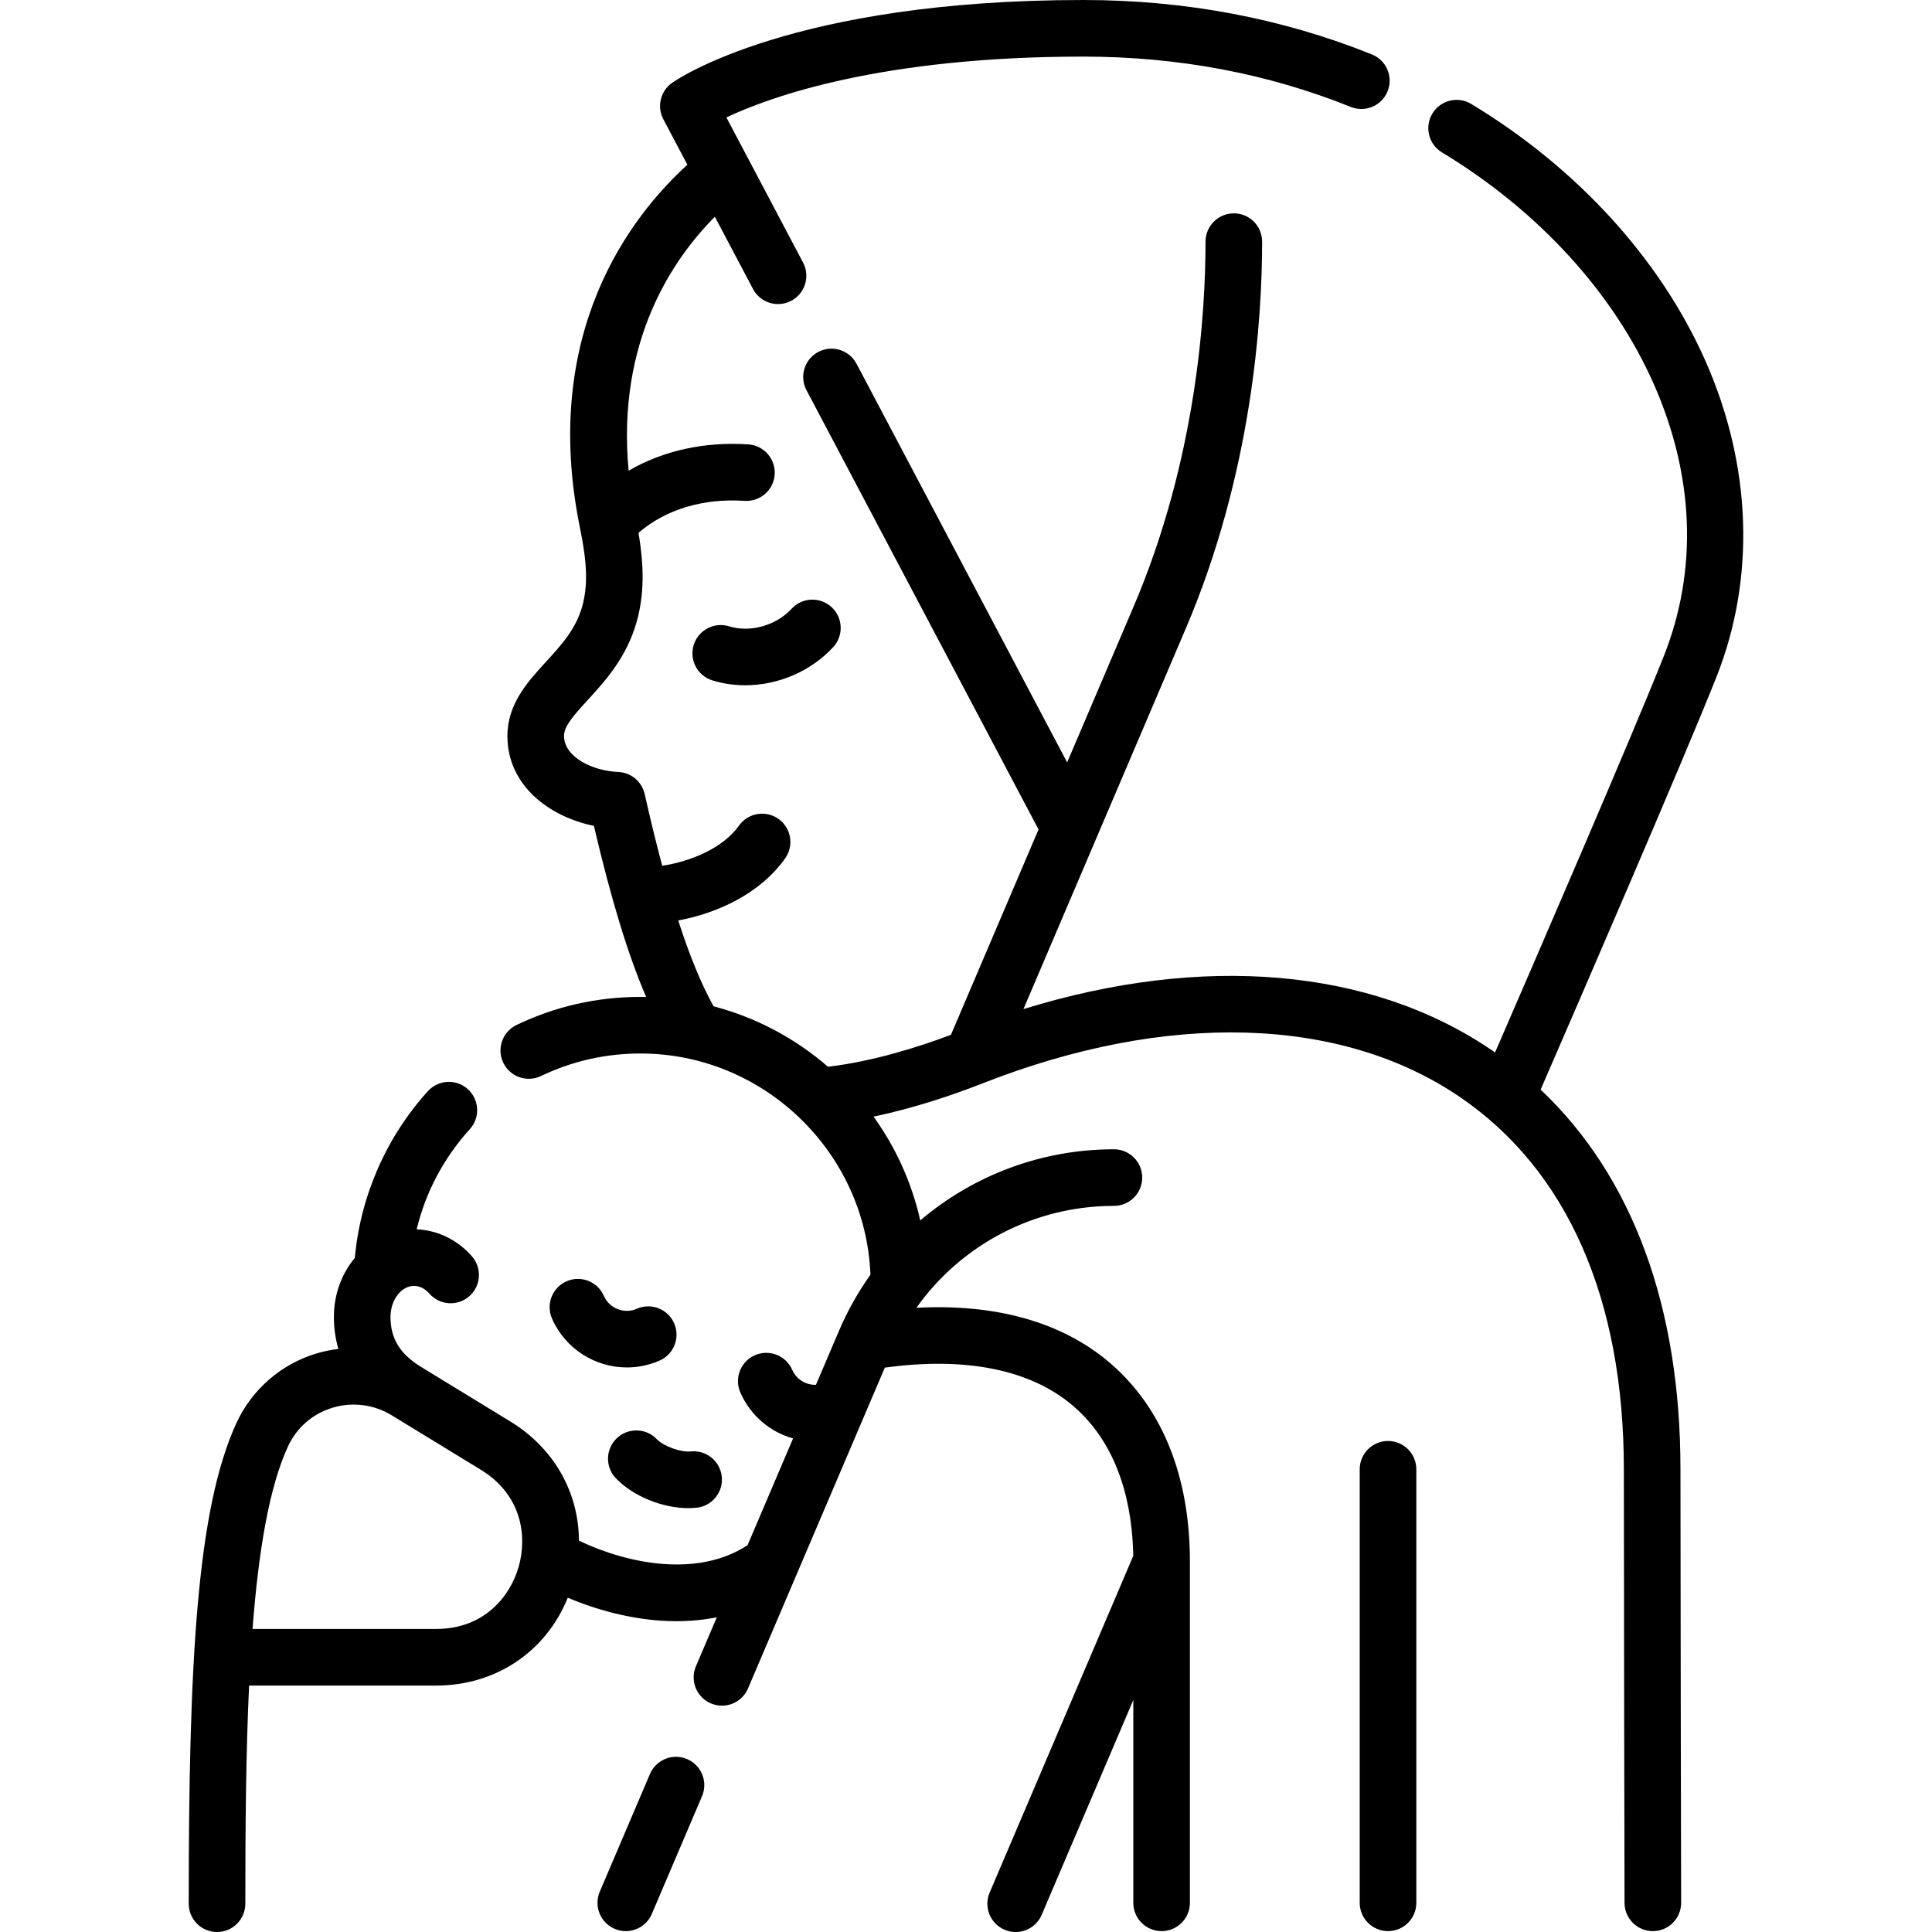 <svg id="Capa_1" enable-background="new 0 0 512.002 512.002" height="512" viewBox="0 0 512.002 512.002" width="512" xmlns="http://www.w3.org/2000/svg"><g><path d="m193.212 165.98c-3.961-1.22-8.156 1.002-9.375 4.961s1.002 8.156 4.961 9.375c2.824.869 5.759 1.289 8.701 1.289 8.636 0 17.315-3.62 23.304-10.106 2.81-3.043 2.621-7.788-.422-10.599-3.043-2.809-7.788-2.619-10.598.423-4.133 4.474-10.948 6.388-16.571 4.657z"/><path d="m451.965 95.659c-11.902-26.931-33.947-51.119-62.071-68.109-3.544-2.141-8.156-1.005-10.298 2.542-2.142 3.545-1.004 8.155 2.542 10.298 25.512 15.412 45.438 37.194 56.107 61.333 10.791 24.415 11.719 49.37 2.683 72.169-8.307 20.959-34.781 82.121-44.729 105.036-.288-.2-.568-.409-.858-.607-32.051-21.845-76.591-25.585-124.114-10.898l43.02-100.863c17.604-41.273 20.231-81.947 20.231-102.519 0-4.143-3.357-7.5-7.5-7.5s-7.5 3.357-7.5 7.5c0 19.427-2.472 57.813-19.028 96.634l-17.646 41.372-55.816-105.651c-1.935-3.663-6.472-5.062-10.135-3.129-3.663 1.936-5.063 6.473-3.128 10.135l61.499 116.412-23.217 54.434c-8.915 3.342-20.899 7.091-32.592 8.447-8.842-7.659-19.176-13.091-30.309-16.007-3.234-5.827-6.323-13.302-9.37-22.748 10.258-1.934 21.532-6.935 28.327-16.44 2.41-3.369 1.631-8.054-1.738-10.463-3.368-2.408-8.054-1.631-10.463 1.738-4.298 6.01-12.722 9.493-20.368 10.671-1.544-5.777-3.089-12.101-4.652-19.02-.747-3.307-3.617-5.701-7.003-5.842-6.91-.288-14.369-4.022-14.369-9.552 0-2.534 2.369-5.247 6.233-9.464 4.645-5.068 10.425-11.376 13.064-20.938 1.881-6.813 2.034-13.986.439-23.43 7.21-6.19 17.101-9.198 28.118-8.466 4.127.268 7.704-2.861 7.974-6.994.271-4.134-2.86-7.703-6.994-7.975-11.721-.76-22.631 1.691-31.714 6.98-3.196-34.292 11.664-56.054 22.854-67.304l10.112 19.141c1.345 2.546 3.946 3.999 6.638 3.999 1.181-.001 2.38-.28 3.497-.87 3.662-1.936 5.063-6.473 3.128-10.135l-20.317-38.46c11.51-5.442 40.92-16.116 94.594-16.116 25.066 0 48.912 4.488 70.873 13.341 3.845 1.548 8.212-.312 9.76-4.152 1.549-3.842-.311-8.211-4.152-9.76-23.753-9.575-49.484-14.429-76.481-14.429-77.206 0-107.757 21.08-109.019 21.978-3.065 2.179-4.043 6.291-2.287 9.616l6.374 12.066c-14.826 13.48-39.128 44.454-28.415 96.494 1.886 9.161 2.048 15.097.56 20.488-1.678 6.081-5.557 10.313-9.664 14.794-4.769 5.204-10.175 11.103-10.175 19.599 0 13.051 10.975 21.387 22.919 23.824 4.579 19.542 9.028 34.145 13.853 45.368-.504-.01-1.005-.037-1.511-.037-11.496 0-22.544 2.504-32.838 7.44-3.734 1.792-5.31 6.271-3.519 10.006 1.792 3.735 6.269 5.309 10.006 3.52 8.253-3.959 17.118-5.966 26.351-5.966 32.673 0 59.684 26.161 60.947 58.624-3.265 4.589-6.078 9.568-8.35 14.895l-6.09 14.278c-2.654.095-5.176-1.421-6.297-3.979-1.663-3.794-6.087-5.522-9.88-3.858-3.794 1.663-5.521 6.086-3.858 9.88 2.707 6.176 7.928 10.478 13.974 12.17l-12.07 28.3c-13.156 8.595-31.532 5.048-44.683-1.197-.048-12.771-6.571-24.498-18.158-31.581l-23.651-14.458c-5.624-3.438-8.131-7.532-8.131-13.277 0-4.452 2.854-8.213 6.231-8.213 1.985 0 3.397 1.276 4.062 2.037 2.725 3.12 7.463 3.439 10.583.713 3.119-2.726 3.438-7.463.712-10.582-3.817-4.369-9.123-6.944-14.649-7.148 2.364-9.838 7.141-18.887 14.089-26.552 2.782-3.069 2.549-7.812-.521-10.594s-7.812-2.549-10.594.52c-11.047 12.188-17.893 27.849-19.361 44.184-3.448 4.129-5.553 9.618-5.553 15.636 0 2.984.412 5.817 1.189 8.496-1.978.235-3.946.634-5.88 1.22-9.315 2.822-17.001 9.499-21.088 18.32-10.614 22.904-12.69 64.086-12.69 127.479 0 4.143 3.358 7.5 7.5 7.5s7.5-3.357 7.5-7.5c0-19.764.142-39.645.997-57.809h49.563c15.853 0 29.115-9.001 34.891-23.282 8.084 3.412 16.611 5.537 24.624 6.077 1.406.095 2.796.142 4.171.142 3.701 0 7.275-.35 10.699-1.026l-5.532 12.971c-1.625 3.811.146 8.216 3.957 9.841.96.41 1.958.604 2.939.604 2.915 0 5.687-1.71 6.902-4.56l36.263-85.025c21.334-2.935 38.455.477 49.679 9.952 12.848 10.845 15.937 27.411 16.157 39.936l-38.059 89.236c-1.625 3.811.146 8.216 3.956 9.841.96.41 1.957.604 2.938.604 2.915 0 5.688-1.71 6.902-4.56l24.277-56.922v53.746c0 4.143 3.357 7.5 7.5 7.5s7.5-3.357 7.5-7.5v-90.448c0-22.734-7.434-41.025-21.496-52.896-12.545-10.588-29.986-15.454-50.986-14.349 11.878-16.733 31.241-27.005 52.342-27.005 4.143 0 7.5-3.357 7.5-7.5s-3.357-7.5-7.5-7.5c-19.231 0-37.288 6.923-51.321 18.86-2.225-9.918-6.423-19.249-12.382-27.524 10.973-2.276 21.327-5.83 28.905-8.807 48.854-19.188 94.958-17.873 126.491 3.619 28.424 19.373 43.448 53.49 43.448 98.662 0 31.502.179 114.075.181 114.906.009 4.137 3.365 7.483 7.5 7.483h.017c4.142-.009 7.492-3.374 7.483-7.517-.002-.83-.181-83.387-.181-114.873 0-43.233-12.754-77.642-37.057-100.624 8.242-18.967 37.681-86.859 46.589-109.334 10.403-26.244 9.369-55.99-2.906-83.763zm-314.483 319.441c-2.257 8.021-9.197 16.592-21.906 16.592h-48.652c1.559-20.355 4.365-37.518 9.391-48.363 2.324-5.017 6.525-8.664 11.827-10.271 5.256-1.594 10.961-.863 15.651 2.004l23.651 14.458c10.843 6.627 12.294 17.559 10.038 25.58z"/><path d="m182.089 466.175c-3.809-1.628-8.216.147-9.841 3.956l-13.304 31.193c-1.625 3.811.146 8.216 3.957 9.841.96.41 1.958.604 2.939.604 2.915 0 5.687-1.71 6.902-4.56l13.304-31.193c1.625-3.811-.147-8.216-3.957-9.841z"/><path d="m367.841 381.877c-4.143 0-7.5 3.357-7.5 7.5v114.89c0 4.143 3.357 7.5 7.5 7.5s7.5-3.357 7.5-7.5v-114.89c0-4.143-3.357-7.5-7.5-7.5z"/><path d="m168.777 346.829c-1.625.713-3.431.75-5.083.104-1.653-.645-2.956-1.896-3.667-3.52-1.664-3.794-6.085-5.521-9.88-3.858-3.793 1.663-5.521 6.087-3.858 9.88 3.556 8.111 11.516 12.953 19.852 12.953 2.897 0 5.84-.585 8.659-1.82 3.793-1.663 5.521-6.087 3.858-9.88-1.664-3.795-6.086-5.523-9.881-3.859z"/><path d="m163.428 381.178c-2.982 2.875-3.07 7.623-.195 10.605 4.592 4.764 12.356 7.894 19.188 7.894.742 0 1.473-.037 2.188-.113 4.119-.437 7.104-4.129 6.667-8.248-.436-4.119-4.124-7.099-8.249-6.668-2.624.278-7.163-1.374-8.994-3.274-2.873-2.983-7.622-3.07-10.605-.196z"/></g></svg>